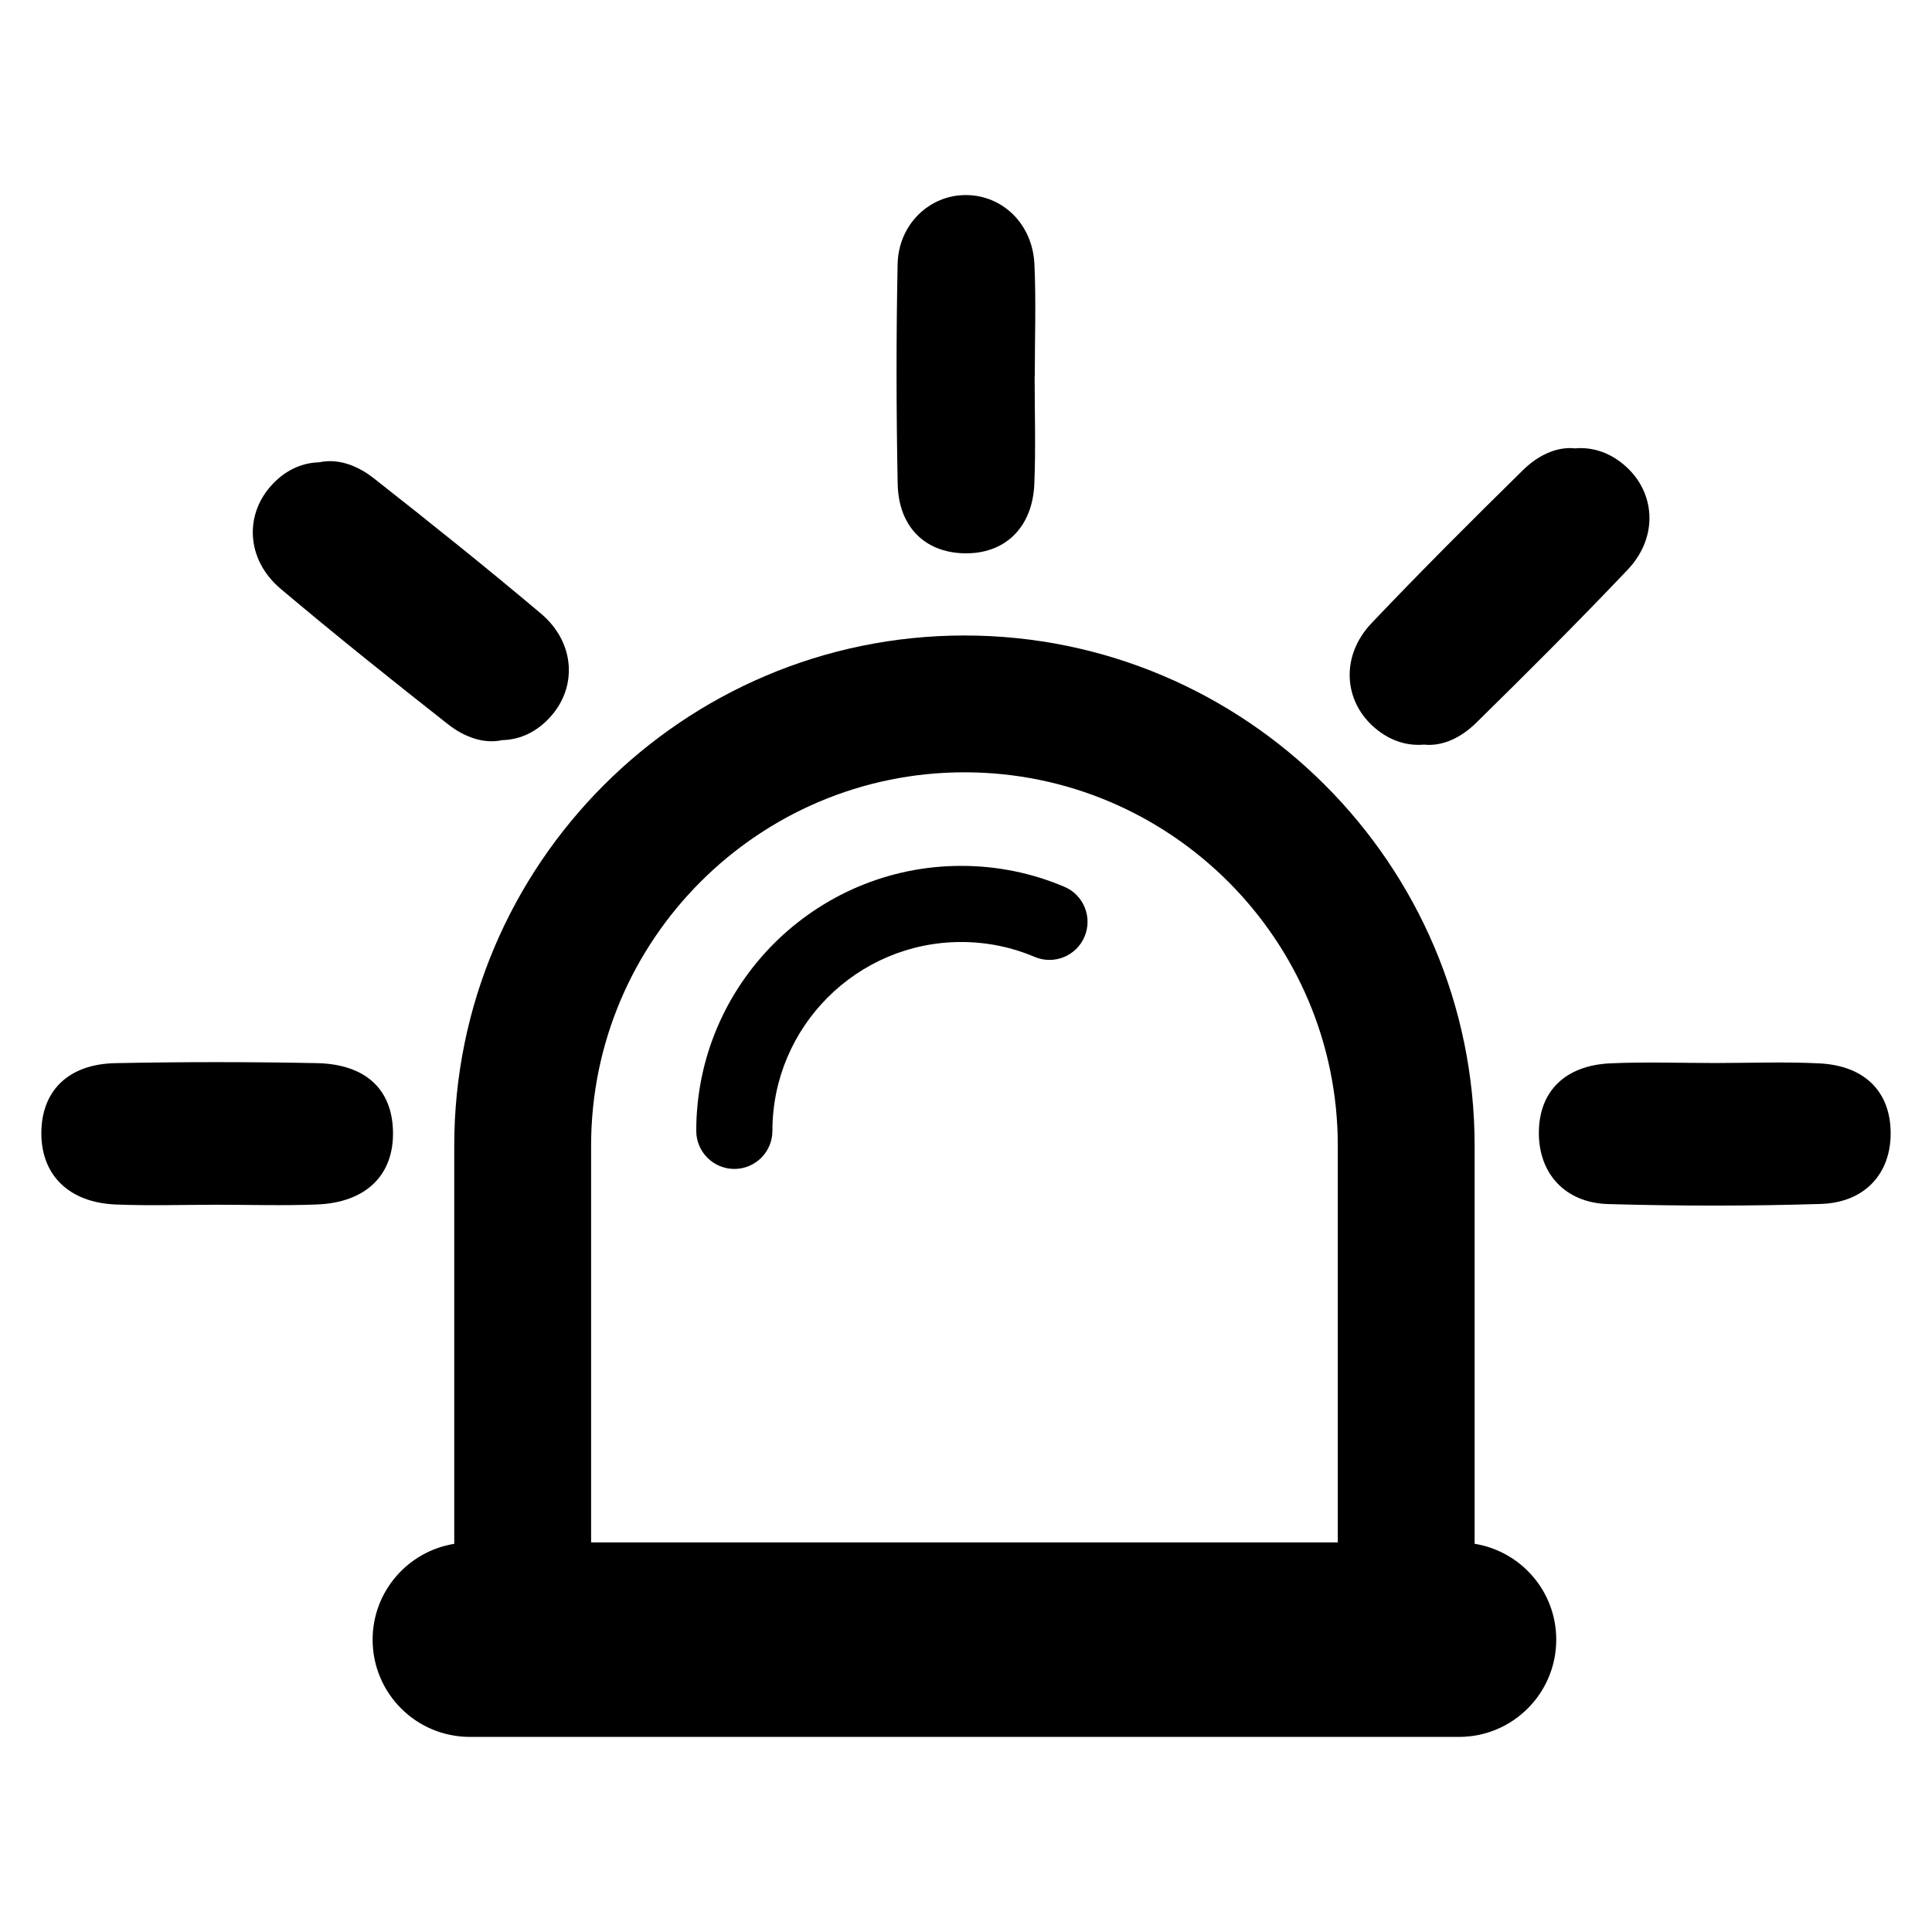 <?xml version="1.0" encoding="UTF-8"?>
<!-- Uploaded to: ICON Repo, www.svgrepo.com, Generator: ICON Repo Mixer Tools -->
<svg fill="#000000" width="800px" height="800px" version="1.1" viewBox="144 144 512 512" xmlns="http://www.w3.org/2000/svg">
 <g>
  <path d="m534.79 553.12v-105.5c0-74.555-60.652-135.21-135.2-135.21-74.547 0-135.21 60.652-135.21 135.21v105.51c-12.258 1.984-21.633 12.586-21.633 25.402 0 14.234 11.539 25.766 25.766 25.766h262.14c14.234 0 25.766-11.539 25.766-25.766 0.008-12.824-9.359-23.426-21.621-25.41zm-135.2-204.45c54.555 0 98.938 44.383 98.938 98.938v105.15l-197.88-0.004v-105.14c0-54.562 44.383-98.945 98.945-98.945z"/>
  <path d="m338.61 453.78c-5.574 0-10.094-4.519-10.094-10.094 0-38.723 31.496-70.219 70.219-70.219 9.461 0 18.656 1.859 27.324 5.535 5.133 2.172 7.527 8.094 5.352 13.227-2.172 5.133-8.094 7.535-13.234 5.352-6.164-2.613-12.707-3.938-19.445-3.938-27.59 0-50.035 22.449-50.035 50.035 0.004 5.582-4.512 10.102-10.086 10.102z"/>
  <path d="m201.38 463.27c-8.895 0.008-17.797 0.293-26.672-0.062-12.359-0.496-19.703-7.707-19.75-18.766-0.047-11.258 7.047-18.445 19.594-18.695 17.773-0.355 35.566-0.355 53.348-0.008 12.973 0.25 19.988 6.902 20.246 18.051 0.27 11.555-7.07 18.879-20.09 19.406-8.875 0.359-17.781 0.066-26.676 0.074z"/>
  <path d="m598.47 425.71c9.219 0 18.461-0.363 27.664 0.094 12.059 0.598 18.836 7.512 18.91 18.391 0.07 10.762-6.785 18.5-18.539 18.863-18.75 0.582-37.551 0.566-56.309 0.031-11.539-0.324-18.469-8.211-18.383-19.035 0.086-10.848 6.949-17.727 18.996-18.262 9.207-0.41 18.441-0.09 27.66-0.082z"/>
  <path d="m581.14 280.26c-0.016-0.023-0.039-0.047-0.055-0.062-0.277-4.574-2.305-8.957-6-12.383-4.055-3.754-8.84-5.422-13.672-4.992-4.914-0.527-9.84 1.867-13.793 5.746-13.57 13.328-27.039 26.781-40.141 40.566-4.188 4.41-6.047 9.645-5.777 14.672-0.016 0.031-0.031 0.055-0.047 0.086 0.016 0.023 0.039 0.047 0.055 0.062 0.277 4.574 2.305 8.957 6 12.383 4.055 3.754 8.84 5.422 13.672 4.992 4.914 0.527 9.84-1.867 13.793-5.746 13.57-13.328 27.039-26.781 40.141-40.566 4.188-4.41 6.047-9.645 5.785-14.672 0.008-0.031 0.023-0.055 0.039-0.086z"/>
  <path d="m210.97 286.01c0.016-0.023 0.031-0.047 0.047-0.07-0.227-4.574 1.309-9.164 4.606-12.965 3.621-4.18 8.188-6.359 13.035-6.465 4.824-1.062 9.98 0.77 14.344 4.195 14.957 11.754 29.82 23.641 44.359 35.906 4.644 3.922 7.07 8.918 7.359 13.949 0.016 0.031 0.031 0.055 0.055 0.086-0.016 0.023-0.031 0.047-0.047 0.07 0.227 4.574-1.309 9.164-4.606 12.965-3.621 4.18-8.188 6.359-13.035 6.465-4.824 1.062-9.98-0.77-14.344-4.195-14.957-11.754-29.82-23.641-44.359-35.906-4.644-3.922-7.07-8.918-7.359-13.949-0.016-0.031-0.031-0.062-0.055-0.086z"/>
  <path d="m418.19 243.61c0 9.523 0.309 19.074-0.078 28.582-0.465 11.668-7.848 18.688-18.625 18.438-10.383-0.234-17.375-7.031-17.594-18.43-0.379-19.383-0.41-38.777-0.016-58.16 0.211-10.613 8.461-18.383 18.105-18.344 9.73 0.031 17.664 7.668 18.152 18.332 0.449 9.84 0.094 19.711 0.094 29.566-0.016 0.016-0.031 0.016-0.039 0.016z"/>
 </g>
</svg>